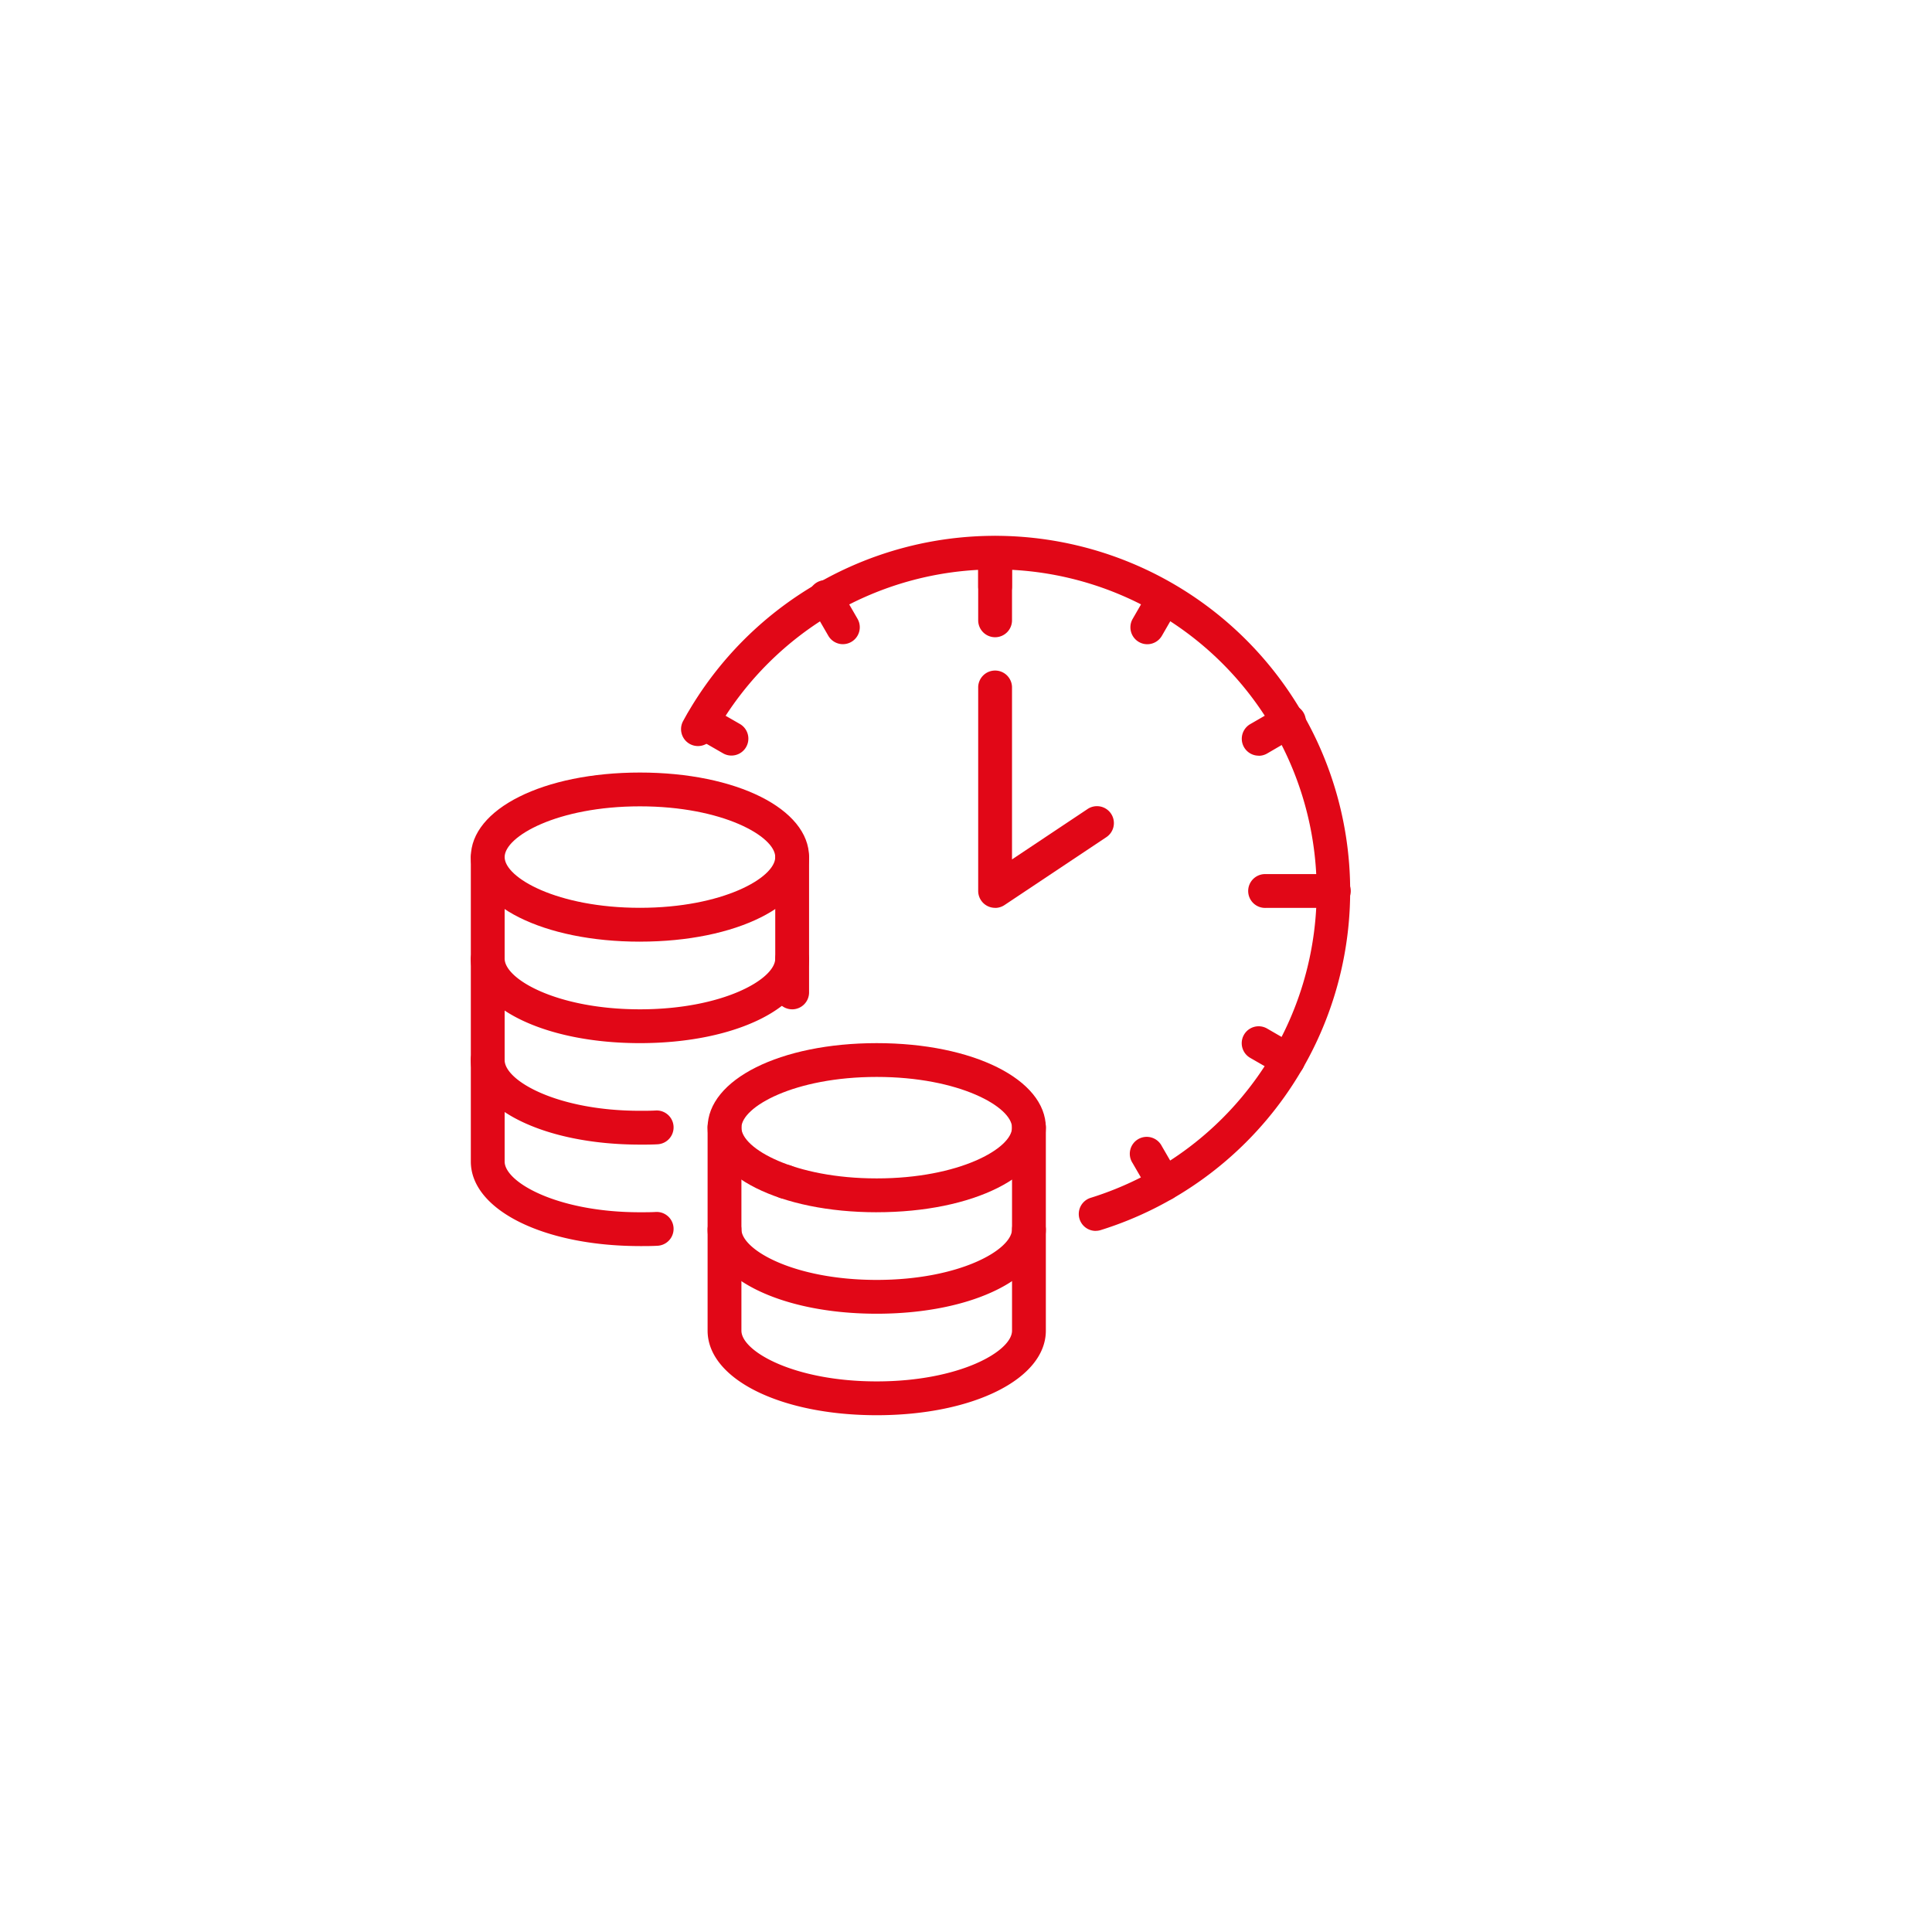 <svg xmlns="http://www.w3.org/2000/svg" xmlns:xlink="http://www.w3.org/1999/xlink" width="119" height="119" viewBox="0 0 119 119">
  <defs>
    <filter id="Ellipse_194" x="0" y="0" width="119" height="119" filterUnits="userSpaceOnUse">
      <feOffset dx="3" dy="3" input="SourceAlpha"/>
      <feGaussianBlur stdDeviation="5" result="blur"/>
      <feFlood flood-opacity="0.051"/>
      <feComposite operator="in" in2="blur"/>
      <feComposite in="SourceGraphic"/>
    </filter>
    <clipPath id="clip-path">
      <rect id="Rectangle_27161" data-name="Rectangle 27161" width="55" height="55" fill="#e10717"/>
    </clipPath>
  </defs>
  <g id="Transparent_Pricing" data-name="Transparent Pricing" transform="translate(-10495 3520)">
    <g transform="matrix(1, 0, 0, 1, 10495, -3520)" filter="url(#Ellipse_194)">
      <circle id="Ellipse_194-2" data-name="Ellipse 194" cx="44.5" cy="44.5" r="44.5" transform="translate(12 12)" fill="#fff"/>
    </g>
    <g id="Group_53438" data-name="Group 53438" transform="translate(10524 -3487)">
      <g id="Group_53387" data-name="Group 53387" clip-path="url(#clip-path)">
        <path id="Path_58379" data-name="Path 58379" d="M10.417,66.417C4.478,66.417,0,64.178,0,61.208S4.478,56,10.417,56s10.417,2.239,10.417,5.208-4.478,5.208-10.417,5.208m0-8.334c-5.087,0-8.334,1.851-8.334,3.125s3.246,3.125,8.334,3.125,8.334-1.851,8.334-3.125-3.246-3.125-8.334-3.125" transform="translate(0 -41.416)" fill="#e10717"/>
        <path id="Path_58380" data-name="Path 58380" d="M10.417,102.25C4.478,102.25,0,100.011,0,97.042a1.042,1.042,0,0,1,2.083,0c0,1.274,3.246,3.125,8.334,3.125s8.334-1.851,8.334-3.125a1.042,1.042,0,0,1,2.083,0c0,2.969-4.478,5.208-10.417,5.208" transform="translate(0 -70.999)" fill="#e10717"/>
        <path id="Path_58381" data-name="Path 58381" d="M10.417,126.25C4.478,126.25,0,124.011,0,121.042a1.042,1.042,0,1,1,2.083,0c0,1.274,3.246,3.125,8.334,3.125.348,0,.676,0,.978-.018a1.042,1.042,0,0,1,.127,2.08c-.365.022-.741.022-1.1.022" transform="translate(0 -88.749)" fill="#e10717"/>
        <path id="Path_58382" data-name="Path 58382" d="M73.042,82.417A1.042,1.042,0,0,1,72,81.375V73.042a1.042,1.042,0,0,1,2.083,0v8.334a1.042,1.042,0,0,1-1.042,1.042" transform="translate(-53.249 -53.249)" fill="#e10717"/>
        <path id="Path_58383" data-name="Path 58383" d="M10.417,97C4.478,97,0,94.762,0,91.792V73.042a1.042,1.042,0,0,1,2.083,0V91.792c0,1.274,3.246,3.125,8.334,3.125.348,0,.676,0,.978-.018a1.042,1.042,0,0,1,.127,2.08c-.365.022-.741.022-1.1.022" transform="translate(0 -53.249)" fill="#e10717"/>
        <path id="Path_58384" data-name="Path 58384" d="M71.44,150.852a1.047,1.047,0,1,1,1.042-1.062v.02a1.042,1.042,0,0,1-1.042,1.042" transform="translate(-52.065 -110.018)" fill="#e10717"/>
        <path id="Path_58385" data-name="Path 58385" d="M66.417,130.417c-5.939,0-10.417-2.239-10.417-5.208S60.478,120,66.417,120s10.417,2.239,10.417,5.208-4.478,5.208-10.417,5.208m0-8.334c-5.087,0-8.334,1.851-8.334,3.125s3.246,3.125,8.334,3.125,8.334-1.851,8.334-3.125-3.246-3.125-8.334-3.125" transform="translate(-41.416 -88.749)" fill="#e10717"/>
        <path id="Path_58386" data-name="Path 58386" d="M66.417,166.25c-5.939,0-10.417-2.239-10.417-5.208a1.042,1.042,0,0,1,2.083,0c0,1.274,3.246,3.125,8.334,3.125s8.334-1.851,8.334-3.125a1.042,1.042,0,0,1,2.083,0c0,2.969-4.478,5.208-10.417,5.208" transform="translate(-41.416 -118.332)" fill="#e10717"/>
        <path id="Path_58387" data-name="Path 58387" d="M66.417,154.751c-5.939,0-10.417-2.239-10.417-5.208v-12.5a1.042,1.042,0,1,1,2.083,0v12.5c0,1.274,3.246,3.125,8.334,3.125s8.334-1.851,8.334-3.125v-12.5a1.042,1.042,0,1,1,2.083,0v12.5c0,2.969-4.478,5.208-10.417,5.208" transform="translate(-41.416 -100.582)" fill="#e10717"/>
        <path id="Path_58388" data-name="Path 58388" d="M75.264,42.816a1.042,1.042,0,0,1-.309-2.037A19.8,19.8,0,1,0,51.682,12.411a1.042,1.042,0,1,1-1.829-1,21.877,21.877,0,1,1,25.72,31.355,1.048,1.048,0,0,1-.309.047" transform="translate(-36.776)" fill="#e10717"/>
        <path id="Path_58389" data-name="Path 58389" d="M121.042,46.584A1.041,1.041,0,0,1,120,45.542v-12.5a1.042,1.042,0,1,1,2.083,0V43.6l4.631-3.087a1.042,1.042,0,1,1,1.156,1.733l-6.25,4.167a1.042,1.042,0,0,1-.578.175" transform="translate(-88.749 -23.666)" fill="#e10717"/>
        <path id="Path_58390" data-name="Path 58390" d="M121.042,6.25A1.042,1.042,0,0,1,120,5.208V1.042a1.042,1.042,0,0,1,2.083,0V5.208a1.042,1.042,0,0,1-1.042,1.042" transform="translate(-88.749)" fill="#e10717"/>
        <path id="Path_58391" data-name="Path 58391" d="M121.042,4.167A1.042,1.042,0,0,1,120,3.125V1.042a1.042,1.042,0,0,1,2.083,0V3.125a1.042,1.042,0,0,1-1.042,1.042" transform="translate(-88.749)" fill="#e10717"/>
        <path id="Path_58392" data-name="Path 58392" d="M157.04,14.608a1.042,1.042,0,0,1-.9-1.562l1.042-1.807a1.042,1.042,0,0,1,1.8,1.041l-1.042,1.807a1.041,1.041,0,0,1-.9.521" transform="translate(-115.374 -7.927)" fill="#e10717"/>
        <path id="Path_58393" data-name="Path 58393" d="M183.386,43.135a1.042,1.042,0,0,1-.522-1.944l1.807-1.044a1.042,1.042,0,1,1,1.042,1.8L183.906,43a1.037,1.037,0,0,1-.52.14" transform="translate(-134.857 -29.589)" fill="#e10717"/>
        <path id="Path_58394" data-name="Path 58394" d="M185.178,119.14a1.037,1.037,0,0,1-.519-.139l-1.809-1.042a1.042,1.042,0,0,1,1.04-1.806L185.7,117.2a1.042,1.042,0,0,1-.521,1.945" transform="translate(-134.845 -85.801)" fill="#e10717"/>
        <path id="Path_58395" data-name="Path 58395" d="M158.056,146.249a1.041,1.041,0,0,1-.9-.52l-1.046-1.807a1.042,1.042,0,1,1,1.8-1.044l1.046,1.807a1.042,1.042,0,0,1-.9,1.564" transform="translate(-115.35 -105.285)" fill="#e10717"/>
        <path id="Path_58396" data-name="Path 58396" d="M53.539,43.109a1.034,1.034,0,0,1-.518-.139L51.21,41.928a1.042,1.042,0,0,1,1.039-1.806l1.811,1.042a1.042,1.042,0,0,1-.52,1.945" transform="translate(-37.487 -29.571)" fill="#e10717"/>
        <path id="Path_58397" data-name="Path 58397" d="M82.072,14.587a1.041,1.041,0,0,1-.9-.521l-1.046-1.809a1.042,1.042,0,1,1,1.8-1.043l1.046,1.809a1.042,1.042,0,0,1-.9,1.563" transform="translate(-59.154 -7.909)" fill="#e10717"/>
        <path id="Path_58398" data-name="Path 58398" d="M189.2,82.1h-4.169a1.042,1.042,0,1,1,0-2.083H189.2a1.042,1.042,0,1,1,0,2.083" transform="translate(-136.076 -59.178)" fill="#e10717"/>
      </g>
    </g>
  </g>
</svg>
